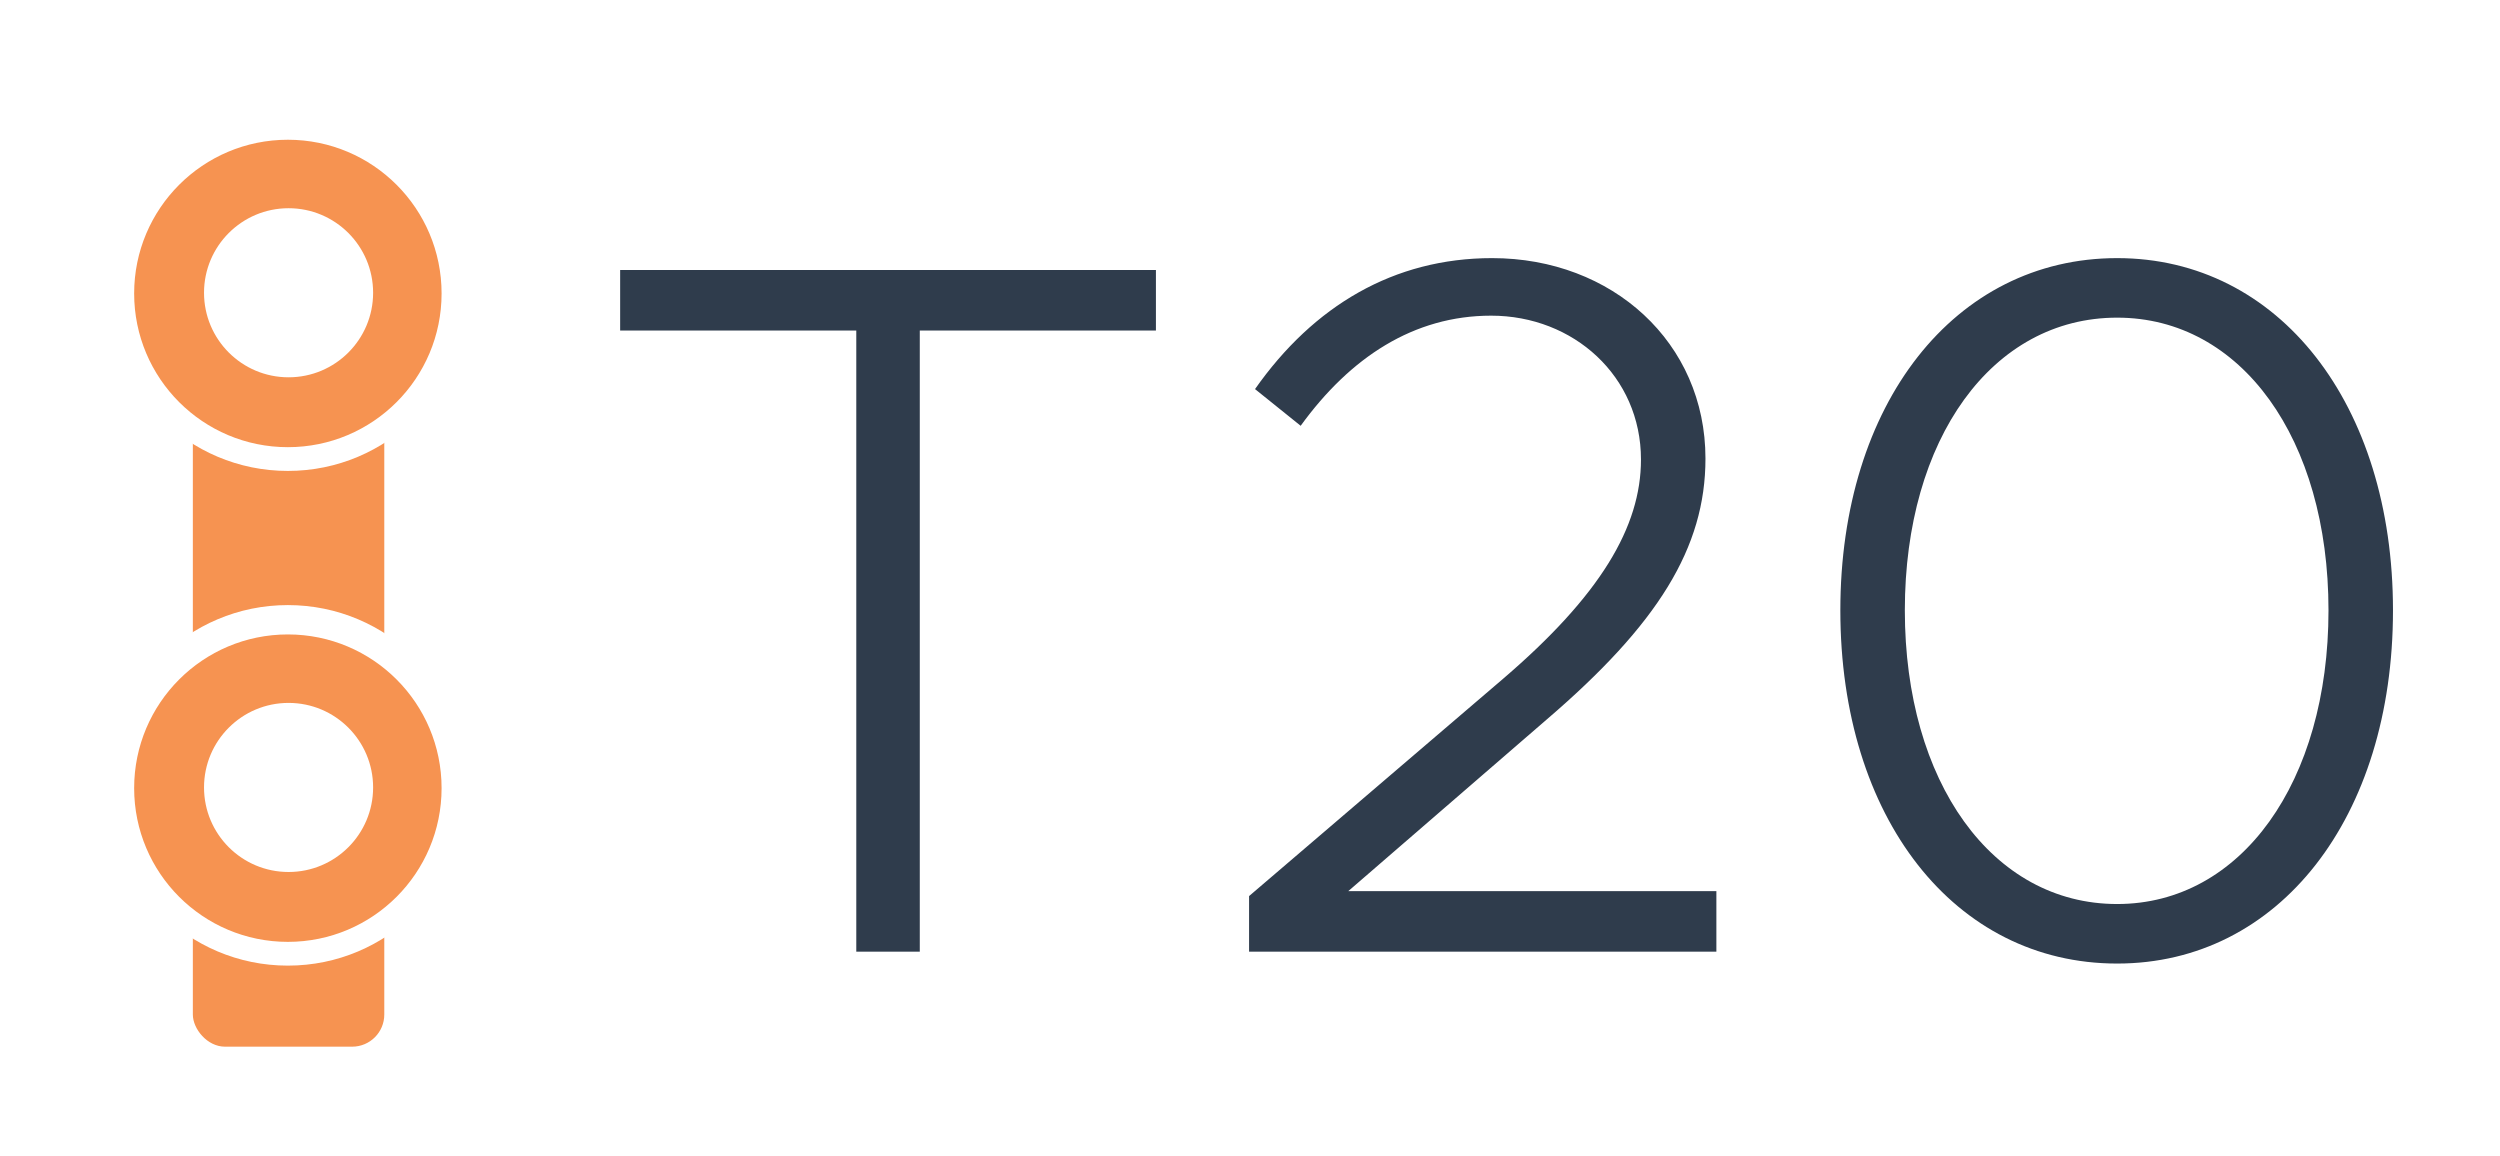 <svg width="1789" height="827" viewBox="0 0 1789 827" fill="none" xmlns="http://www.w3.org/2000/svg">
<rect width="1789" height="827" fill="white"/>
<path d="M612.758 681V236.54H443.778V193.23H827.178V236.54H658.198V681H612.758ZM893.835 681V641.24L1075.59 485.75C1145.17 426.11 1174.28 377.12 1174.28 328.84C1174.28 269.2 1126 225.89 1067.07 225.89C1011.69 225.89 966.255 255.71 930.755 304.7L898.095 278.43C939.985 218.79 997.495 184.71 1067.78 184.71C1153.69 184.71 1220.43 245.06 1220.43 328.13C1220.43 392.03 1186.35 446.7 1106.83 514.86L964.835 637.69H1228.24V681H893.835ZM1515.04 689.52C1398.6 689.52 1316.95 585.15 1316.95 436.76C1316.95 289.08 1398.6 184.71 1515.04 184.71C1630.77 184.71 1712.42 289.08 1712.42 436.76C1712.42 585.15 1630.77 689.52 1515.04 689.52ZM1515.04 646.92C1603.79 646.92 1666.27 559.59 1666.27 436.76C1666.27 313.93 1603.79 227.31 1515.04 227.31C1425.58 227.31 1363.1 313.93 1363.1 436.76C1363.1 559.59 1425.58 646.92 1515.04 646.92Z" fill="#2F3C4C"/>
<rect x="138" y="159" width="137" height="590" rx="23" fill="#F69351"/>
<circle cx="206" cy="562" r="129" fill="white"/>
<circle cx="206" cy="564" r="110" fill="#F69351"/>
<circle cx="206.5" cy="563.5" r="60.5" fill="white"/>
<circle cx="206" cy="208" r="129" fill="white"/>
<circle cx="206" cy="210" r="110" fill="#F69351"/>
<circle cx="206.5" cy="209.5" r="60.5" fill="white"/>
</svg>

